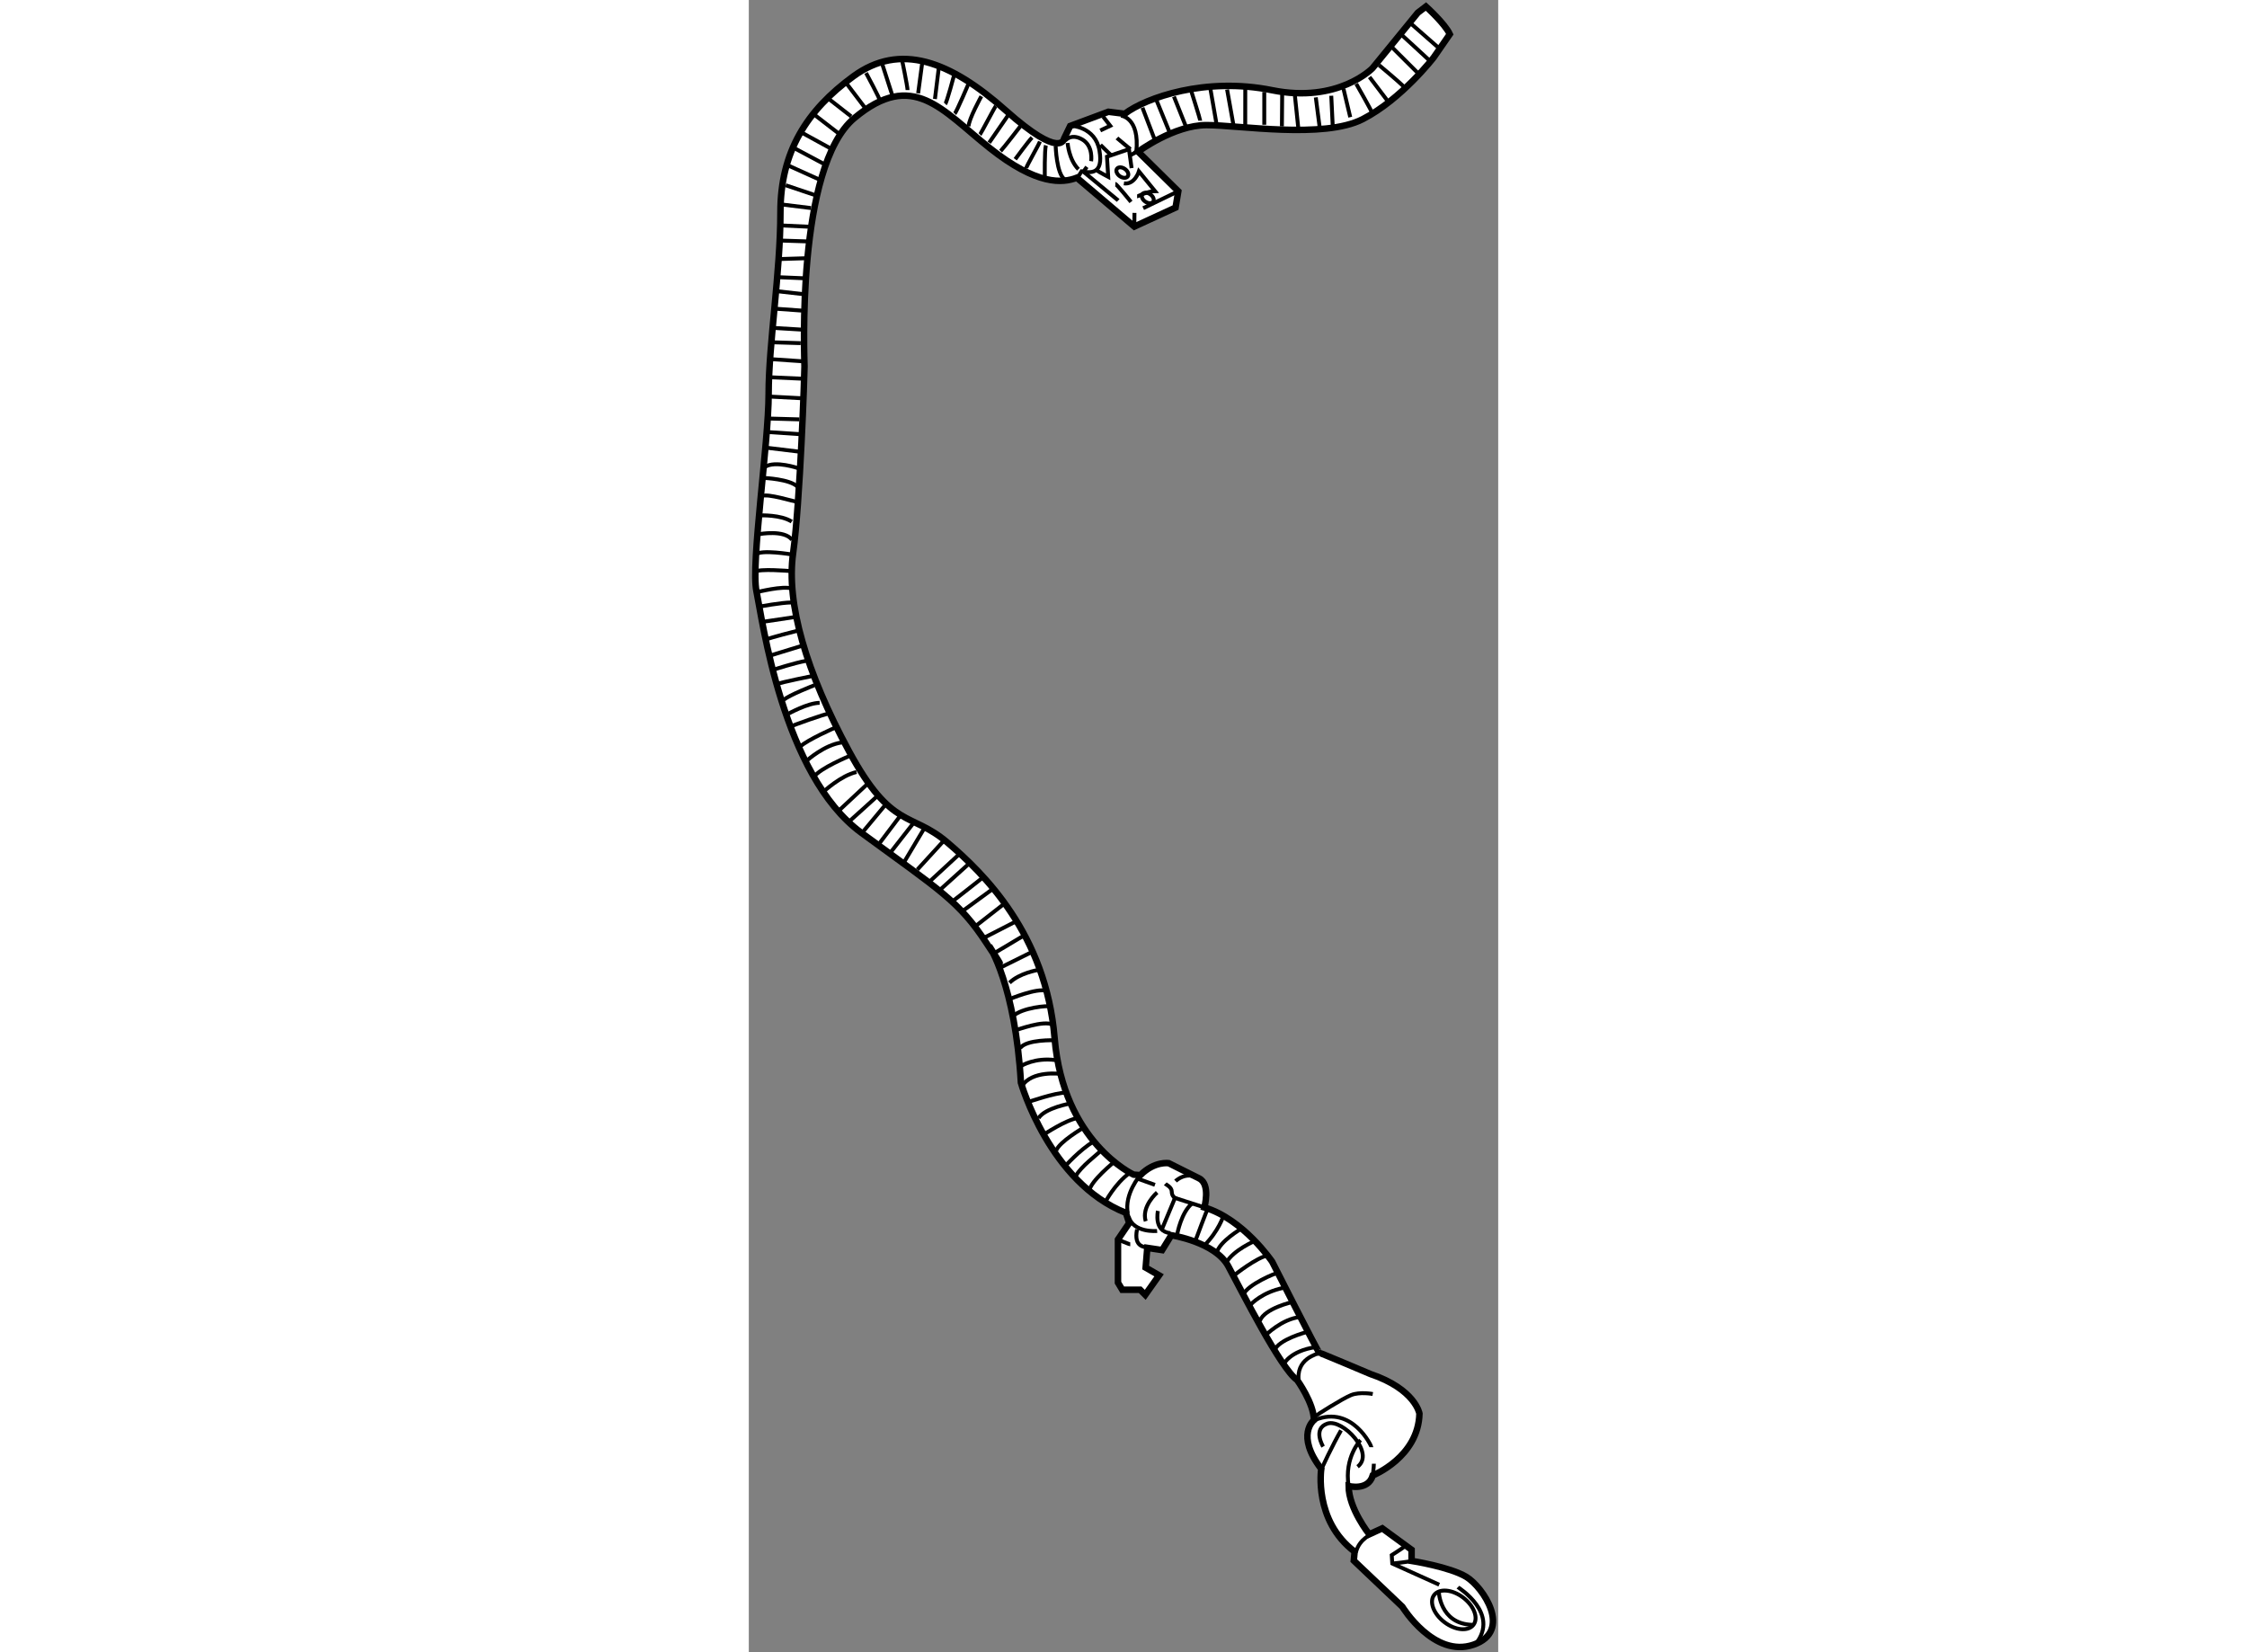 <?xml version="1.0" encoding="utf-8"?>
<!-- Generator: Adobe Illustrator 15.1.0, SVG Export Plug-In . SVG Version: 6.00 Build 0)  -->
<!DOCTYPE svg PUBLIC "-//W3C//DTD SVG 1.1//EN" "http://www.w3.org/Graphics/SVG/1.1/DTD/svg11.dtd">
<svg version="1.1" xmlns="http://www.w3.org/2000/svg" xmlns:xlink="http://www.w3.org/1999/xlink" x="0px" y="0px" width="244.8px"
	 height="180px" viewBox="76.933 45.751 57.555 126.892" enable-background="new 0 0 244.8 180" xml:space="preserve">
	
<rect x="76.933" y="45.751" width="57.555" height="126.892" fill="#808080" stroke="none"/>
	
<g><path fill="#FFFFFF" stroke="#000000" stroke-width="0.5" d="M130.771,48.376c-0.375-0.813-1.834-2.125-1.834-2.125l-0.625,0.479
			l-3.48,4.26c0,0-2.625,2.719-7.718,1.688s-9.656,0.563-11.312,1.813l-1.25-0.156l-2.938,1.094l-0.469,0.969
			c0,0-0.188,1.656-4.469-2.156s-8.125-5.25-11.719-2.625s-5.594,5.813-5.594,10.438s-0.906,10.156-0.906,13.938
			s-1.375,13.094-0.938,15.156s2,14.125,8.063,18.563s7.5,5.25,9.625,8.5s0.188,0.188,0.188,0.188s2,3,2.438,10.5
			c0,0,2.188,7.688,8.063,10l0.25,0.781l-0.859,1.266v3.313l0.328,0.547h1.375l0.391,0.391l1.063-1.5l-1.031-0.594l0.125-1.516
			l1.141,0.172l0.703-1.141c0,0,3.375,0.516,4.375,2.375s4.059,7.927,5.287,8.739c0,0,1.293,1.793,1.293,3.084
			c0,0-1.438,1.146,0.563,3.75c0,0-0.604,3.957,2.562,6.354l-0.063,0.688l3.729,3.542c0,0,2.418,3.959,5.459,2.917
			s0.729-4.438-0.543-5.209c-1.27-0.771-4.207-1.229-4.207-1.229v-0.854l-2.25-1.646l-1,0.458c0,0-1.584-1.98-1.584-3.709
			c0,0,1.5,0.396,1.854-0.813c0,0,3.5-1.395,3.584-4.749c0,0-0.313-1.875-3.771-3.042c0,0-3.832-1.625-3.916-1.625s-3.625-7-3.625-7
			s-2.207-3.271-5.207-4.167c0,0,0.498-1.77-0.396-2.229l-2.333-1.167c0,0-1.084-0.188-2.188,0.917l-0.521-0.042
			c0,0-5.396-2.479-6.063-10.479s-5.458-12.666-8.25-15.041s-4.25-0.918-7.542-7.001s-4.833-11.333-4.292-15.208
			s0.875-13.833,0.875-14.333s-0.667-15.333,3.833-19.083s6.708-0.625,10.375,2.292s5.625,2.708,6.708,2.292l4.417,3.75l3.166-1.458
			l0.209-1.25l-3.084-3.042c0,0,2.75-2.042,5.25-2.042c2.5,0,9,1.083,12-0.458c3-1.542,5.459-4.75,5.459-4.75L130.771,48.376z"></path><path fill="none" stroke="#000000" stroke-width="0.3" d="M101.678,55.404c0,0,1.874,0.07,2.187,1.914s-0.688,1.719-1.375,1.594
			l-0.325,0.518"></path><line fill="none" stroke="#000000" stroke-width="0.3" x1="106.552" y1="62.1" x2="106.542" y2="63.146"></line><line fill="none" stroke="#000000" stroke-width="0.3" x1="107.224" y1="61.74" x2="109.917" y2="60.438"></line><path fill="none" stroke="#000000" stroke-width="0.3" d="M105.083,59.881c0.094,0,1.203,1.375,1.203,1.375"></path><path fill="none" stroke="#000000" stroke-width="0.3" d="M106.755,60.834c0.078,0,0.813-0.406,1.375-0.406l-1.234-1.516
			c0,0-0.328,1.047-1.156,0.922"></path><path fill="none" stroke="#000000" stroke-width="0.3" d="M103.708,58.865c0.063,0.063,0.828,0.469,0.828,0.469l-0.094-1.547
			l1.688-0.578l0.203,1.453"></path><path fill="none" stroke="#000000" stroke-width="0.3" d="M105.505,54.631c0,0,1.469,0.109,1.188,2.797l-0.495,0.263"></path><path fill="none" stroke="#000000" stroke-width="0.3" d="M103.942,56.881c0.063,0.063,0.819,0.797,0.819,0.797"></path><path fill="none" stroke="#000000" stroke-width="0.3" d="M105.208,56.35c0.055,0.055,1.031,0.859,1.031,0.859"></path><path fill="none" stroke="#000000" stroke-width="0.3" d="M103.224,58.131c0,0,0.188-1.172-0.688-1.672s-1.313,0.109-1.313,0.109"></path><path fill="none" stroke="#000000" stroke-width="0.3" d="M102.896,58.568l-0.265,0.368c0,0,2.624,2.164,2.671,2.21"></path><ellipse transform="matrix(-0.819 -0.574 0.574 -0.819 158.245 167.969)" fill="none" stroke="#000000" stroke-width="0.3" cx="105.618" cy="59.022" rx="0.508" ry="0.34"></ellipse><ellipse transform="matrix(-0.819 -0.574 0.574 -0.819 160.675 172.636)" fill="none" stroke="#000000" stroke-width="0.3" cx="107.569" cy="60.973" rx="0.508" ry="0.34"></ellipse><line fill="none" stroke="#000000" stroke-width="0.3" x1="107.167" y1="54.021" x2="108.084" y2="56.417"></line><path fill="none" stroke="#000000" stroke-width="0.3" d="M101.417,56.73c0,0,0.094,1.281,0.833,2.021"></path><path fill="none" stroke="#000000" stroke-width="0.3" d="M100.5,56.959c0,0,0.063,2.146,0.688,2.563"></path><path fill="none" stroke="#000000" stroke-width="0.3" d="M99.667,59.313c0,0-0.029-2.029,0.083-2.396"></path><path fill="none" stroke="#000000" stroke-width="0.3" d="M98.229,58.688c0-0.125,0.942-1.758,1.063-2.063"></path><path fill="none" stroke="#000000" stroke-width="0.3" d="M97.396,57.98c0,0,1.021-1.397,1.291-1.667"></path><path fill="none" stroke="#000000" stroke-width="0.3" d="M97.813,55.417c0,0-1.313,1.708-1.542,1.938"></path><line fill="none" stroke="#000000" stroke-width="0.3" x1="96.833" y1="54.625" x2="95.396" y2="56.709"></line><path fill="none" stroke="#000000" stroke-width="0.3" d="M94.688,56.084c0.063-0.063,1.145-2.125,1.208-2.188"></path><line fill="none" stroke="#000000" stroke-width="0.3" x1="81.883" y1="54.495" x2="83.833" y2="56"></line><line fill="none" stroke="#000000" stroke-width="0.3" x1="83.167" y1="57.125" x2="81.042" y2="55.959"></line><line fill="none" stroke="#000000" stroke-width="0.3" x1="82.688" y1="58.334" x2="80.5" y2="57.167"></line><line fill="none" stroke="#000000" stroke-width="0.3" x1="80" y1="58.48" x2="82.462" y2="59.591"></line><line fill="none" stroke="#000000" stroke-width="0.3" x1="82" y1="60.73" x2="79.771" y2="59.98"></line><line fill="none" stroke="#000000" stroke-width="0.3" x1="79.5" y1="61.459" x2="81.708" y2="61.73"></line><line fill="none" stroke="#000000" stroke-width="0.3" x1="81.625" y1="63.167" x2="79.351" y2="63.062"></line><line fill="none" stroke="#000000" stroke-width="0.3" x1="79.521" y1="64.23" x2="81.573" y2="64.296"></line><line fill="none" stroke="#000000" stroke-width="0.3" x1="81.313" y1="65.584" x2="79.313" y2="65.646"></line><line fill="none" stroke="#000000" stroke-width="0.3" x1="79.117" y1="67.037" x2="81.314" y2="67.128"></line><line fill="none" stroke="#000000" stroke-width="0.3" x1="81.246" y1="68.357" x2="79.208" y2="68.126"></line><line fill="none" stroke="#000000" stroke-width="0.3" x1="78.9" y1="69.454" x2="81" y2="69.605"></line><line fill="none" stroke="#000000" stroke-width="0.3" x1="80.958" y1="71.063" x2="78.875" y2="70.938"></line><line fill="none" stroke="#000000" stroke-width="0.3" x1="78.666" y1="72.037" x2="80.917" y2="72.105"></line><line fill="none" stroke="#000000" stroke-width="0.3" x1="81.104" y1="73.501" x2="78.566" y2="73.33"></line><line fill="none" stroke="#000000" stroke-width="0.3" x1="78.667" y1="74.73" x2="81" y2="74.834"></line><line fill="none" stroke="#000000" stroke-width="0.3" x1="80.938" y1="76.334" x2="78.563" y2="76.209"></line><line fill="none" stroke="#000000" stroke-width="0.3" x1="78.521" y1="77.896" x2="80.813" y2="77.959"></line><line fill="none" stroke="#000000" stroke-width="0.3" x1="81.007" y1="79.106" x2="78.458" y2="78.938"></line><line fill="none" stroke="#000000" stroke-width="0.3" x1="78.375" y1="80.146" x2="80.792" y2="80.438"></line><path fill="none" stroke="#000000" stroke-width="0.3" d="M80.729,81.709c0,0-1.771-0.604-2.542-0.104"></path><path fill="none" stroke="#000000" stroke-width="0.3" d="M78.125,82.459c0,0,1.958,0.084,2.542,0.667"></path><path fill="none" stroke="#000000" stroke-width="0.3" d="M80.604,84.292c-0.083,0-2.344-0.677-2.583-0.438"></path><path fill="none" stroke="#000000" stroke-width="0.3" d="M77.833,85.334c0,0,1.563-0.062,2.396,0.479"></path><path fill="none" stroke="#000000" stroke-width="0.3" d="M77.75,86.771c0,0,1.917-0.354,2.5,0.438"></path><path fill="none" stroke="#000000" stroke-width="0.3" d="M80.229,88.334c0,0-2.35-0.395-2.741-0.003"></path><path fill="none" stroke="#000000" stroke-width="0.3" d="M80.063,89.604c0,0-2.366-0.198-2.626,0.062"></path><path fill="none" stroke="#000000" stroke-width="0.3" d="M77.535,91.219c0.152,0,1.947-0.498,2.737-0.265"></path><path fill="none" stroke="#000000" stroke-width="0.3" d="M77.742,92.343c0,0,1.696-0.321,2.467-0.321"></path><line fill="none" stroke="#000000" stroke-width="0.3" x1="80.438" y1="93.146" x2="78.063" y2="93.5"></line><path fill="none" stroke="#000000" stroke-width="0.3" d="M78.375,94.834c0.083-0.083,2.313-0.646,2.313-0.646"></path><line fill="none" stroke="#000000" stroke-width="0.3" x1="81.13" y1="95.312" x2="78.511" y2="96.117"></line><path fill="none" stroke="#000000" stroke-width="0.3" d="M78.896,97.167c0,0,1.521-0.501,2.458-0.667"></path><path fill="none" stroke="#000000" stroke-width="0.3" d="M81.927,97.647c0,0-2.645,0.529-2.739,0.624"></path><path fill="none" stroke="#000000" stroke-width="0.3" d="M81.979,98.375c0,0-2.011,0.781-2.354,1.125"></path><path fill="none" stroke="#000000" stroke-width="0.3" d="M79.979,100.563c0,0,1.5-0.833,2.396-0.833"></path><path fill="none" stroke="#000000" stroke-width="0.3" d="M80.25,101.501c0,0,2.552-0.957,2.912-0.957"></path><path fill="none" stroke="#000000" stroke-width="0.3" d="M83.672,101.602c-0.088,0-2.307,1.014-2.755,1.462"></path><path fill="none" stroke="#000000" stroke-width="0.3" d="M81.417,104.146c0,0,1.313-1.188,2.667-1.375"></path><path fill="none" stroke="#000000" stroke-width="0.3" d="M84.667,103.813c0,0-2.273,0.938-2.73,1.604"></path><path fill="none" stroke="#000000" stroke-width="0.3" d="M82.656,106.569c0,0,1.344-1.257,2.553-1.527"></path><line fill="none" stroke="#000000" stroke-width="0.3" x1="85.979" y1="106.021" x2="83.798" y2="108.056"></line><path fill="none" stroke="#000000" stroke-width="0.3" d="M86.75,106.938c-0.104,0.104-2.155,1.946-2.155,1.946"></path><line fill="none" stroke="#000000" stroke-width="0.3" x1="85.708" y1="109.625" x2="87.354" y2="107.646"></line><line fill="none" stroke="#000000" stroke-width="0.3" x1="88.61" y1="108.345" x2="86.87" y2="110.648"></line><line fill="none" stroke="#000000" stroke-width="0.3" x1="87.76" y1="111.295" x2="89.638" y2="108.889"></line><line fill="none" stroke="#000000" stroke-width="0.3" x1="90.354" y1="109.459" x2="88.875" y2="111.938"></line><line fill="none" stroke="#000000" stroke-width="0.3" x1="89.875" y1="112.542" x2="91.958" y2="110.267"></line><path fill="none" stroke="#000000" stroke-width="0.3" d="M93.149,111.304c-0.11,0.11-2.392,2.207-2.392,2.207"></path><line fill="none" stroke="#000000" stroke-width="0.3" x1="91.559" y1="114.145" x2="93.75" y2="112.167"></line><path fill="none" stroke="#000000" stroke-width="0.3" d="M94.952,113.11c-0.077,0.077-2.405,1.887-2.405,1.887"></path><line fill="none" stroke="#000000" stroke-width="0.3" x1="93.311" y1="115.75" x2="95.714" y2="113.992"></line><line fill="none" stroke="#000000" stroke-width="0.3" x1="96.589" y1="115.128" x2="94.299" y2="116.916"></line><line fill="none" stroke="#000000" stroke-width="0.3" x1="95.042" y1="117.751" x2="97.498" y2="116.492"></line><line fill="none" stroke="#000000" stroke-width="0.3" x1="98.112" y1="117.569" x2="95.758" y2="118.973"></line><line fill="none" stroke="#000000" stroke-width="0.3" x1="96.19" y1="120.096" x2="98.731" y2="118.837"></line><path fill="none" stroke="#000000" stroke-width="0.3" d="M99.125,120.251c0,0-1.427,0.239-2.167,0.979"></path><path fill="none" stroke="#000000" stroke-width="0.3" d="M96.925,122.498c0,0,2.123-0.897,2.87-0.646"></path><path fill="none" stroke="#000000" stroke-width="0.3" d="M100.074,123.052c-0.094-0.094-2.179,0.074-2.861,0.756"></path><path fill="none" stroke="#000000" stroke-width="0.3" d="M97.402,124.867c0.14,0,2.148-0.793,2.904-0.413"></path><path fill="none" stroke="#000000" stroke-width="0.3" d="M100.417,125.646c0,0-2.166-0.084-2.646,0.604"></path><path fill="none" stroke="#000000" stroke-width="0.3" d="M97.875,127.604c0,0,1.021-0.646,2.604-0.438"></path><path fill="none" stroke="#000000" stroke-width="0.3" d="M100.869,128.226c0,0-2.202-0.288-2.952,0.941"></path><path fill="none" stroke="#000000" stroke-width="0.3" d="M98.371,130.394c0,0,2.087-0.729,2.941-0.729"></path><path fill="none" stroke="#000000" stroke-width="0.3" d="M101.648,130.497c0,0-1.961,0.336-2.461,1.128"></path><path fill="none" stroke="#000000" stroke-width="0.3" d="M99.582,132.891c0,0,1.707-1.142,2.625-1.276"></path><path fill="none" stroke="#000000" stroke-width="0.3" d="M102.654,132.351c0,0-1.904,1.107-2.112,1.774"></path><path fill="none" stroke="#000000" stroke-width="0.3" d="M101.229,135.318c0,0,1.07-1.217,2.202-1.913"></path><path fill="none" stroke="#000000" stroke-width="0.3" d="M104.027,134.076c-0.423,0.424-1.549,1.236-1.965,1.966"></path><path fill="none" stroke="#000000" stroke-width="0.3" d="M105.009,134.981c0,0-1.839,1.481-1.924,2.229"></path><path fill="none" stroke="#000000" stroke-width="0.3" d="M104.303,138.093c0,0,0.738-1.443,1.905-2.278"></path><path fill="none" stroke="#000000" stroke-width="0.3" d="M107.001,136.001c0,0-1.251,1.437-0.959,2.937"></path><line fill="none" stroke="#000000" stroke-width="0.3" x1="111.918" y1="138.479" x2="109.521" y2="137.709"></line><path fill="none" stroke="#000000" stroke-width="0.3" d="M108.917,136.667c0.063,0.063,0.5,0.251,0.5,0.604
			s0.248,0.483,0.248,0.483l-0.998,2.392"></path><path fill="none" stroke="#000000" stroke-width="0.3" d="M108.354,138.75c0,0-0.354,1.584,0.958,1.709"></path><path fill="none" stroke="#000000" stroke-width="0.3" d="M108.292,137.334c0,0-1.229,1.063-0.875,2.208"></path><line fill="none" stroke="#000000" stroke-width="0.3" x1="108.125" y1="136.75" x2="106.793" y2="136.273"></line><path fill="none" stroke="#000000" stroke-width="0.3" d="M109.709,136.459c0,0,1.165-1.126,2.311,0.291"></path><path fill="none" stroke="#000000" stroke-width="0.3" d="M108.292,140.292c0,0-1.833,0.166-2.188-1.104"></path><path fill="none" stroke="#000000" stroke-width="0.3" d="M107.536,141.584c-0.102-0.102-1.078,0.041-0.786-1.417"></path><path fill="none" stroke="#000000" stroke-width="0.3" d="M106.229,141.313c-0.104,0-0.943-0.369-0.943-0.369"></path><path fill="none" stroke="#000000" stroke-width="0.3" d="M109.834,140.584c0-0.104,0.338-1.769,1.149-2.405"></path><path fill="none" stroke="#000000" stroke-width="0.3" d="M112.192,138.569c-0.072,0.072-0.92,2.368-0.92,2.368"></path><path fill="none" stroke="#000000" stroke-width="0.3" d="M113.387,139.124c0,0-0.365,1.175-1.479,2.288"></path><path fill="none" stroke="#000000" stroke-width="0.3" d="M114.78,140.104c0,0-1.736,1.006-1.914,1.889"></path><path fill="none" stroke="#000000" stroke-width="0.3" d="M115.801,141.056c0,0-1.668,0.706-2.203,1.68"></path><path fill="none" stroke="#000000" stroke-width="0.3" d="M114.155,143.746c0.107-0.108,1.814-1.435,2.621-1.569"></path><path fill="none" stroke="#000000" stroke-width="0.3" d="M117.563,143.51c-0.166,0-2.322,0.893-2.65,1.671"></path><path fill="none" stroke="#000000" stroke-width="0.3" d="M115.459,145.959c0.094-0.094,0.916-0.959,2.5-1.292"></path><path fill="none" stroke="#000000" stroke-width="0.3" d="M118.702,145.744c0,0-2.16,0.484-2.514,1.443"></path><path fill="none" stroke="#000000" stroke-width="0.3" d="M116.625,148.301c0,0,1.248-1.26,2.666-1.405"></path><path fill="none" stroke="#000000" stroke-width="0.3" d="M119.75,148.063c0,0-2.129,0.56-2.439,1.395"></path><path fill="none" stroke="#000000" stroke-width="0.3" d="M118.01,150.535c0,0,0.461-1.038,2.486-1.328"></path><path fill="none" stroke="#000000" stroke-width="0.3" d="M120.75,149.646c-0.115,0.114-1.877,0.402-1.564,2.295"></path><path fill="none" stroke="#000000" stroke-width="0.3" d="M120.438,154.521c0.094-0.095,2.082-1.354,2.75-1.625
			c0.666-0.271,1.666-0.084,1.666-0.084"></path><path fill="none" stroke="#000000" stroke-width="0.3" d="M124.75,156.896c0-0.104-1.479-3.229-4.291-2.104"></path><path fill="none" stroke="#000000" stroke-width="0.3" d="M121.042,156.854c0,0-0.838-1.389,0.334-1.771
			c1.17-0.382,3.687,2.271,2.312,3.313"></path><path fill="none" stroke="#000000" stroke-width="0.3" d="M124.84,163.467c0,0.117-1.027,0.43-1.277,1.513"></path><path fill="none" stroke="#000000" stroke-width="0.3" d="M120.879,158.71c0.018-0.146,0.912-2.022,1.537-3.105"></path><path fill="none" stroke="#000000" stroke-width="0.3" d="M123.916,156.354c0,0-1.269,1.312-0.916,3.521"></path><path fill="none" stroke="#000000" stroke-width="0.3" d="M124.938,158.167c0,0.292-0.084,0.896-0.084,0.896"></path><path fill="none" stroke="#000000" stroke-width="0.3" d="M127.396,164.451c-0.119,0.118-1.084,0.736-1.084,0.736l0.041,0.646
			l3.605,1.625"></path><path fill="none" stroke="#000000" stroke-width="0.3" d="M131.396,167.646c0.072,0.073,3.217,2,1.379,4.344"></path><ellipse transform="matrix(-0.797 -0.604 0.604 -0.797 133.153 383.513)" fill="none" stroke="#000000" stroke-width="0.3" cx="130.979" cy="169.396" rx="1.896" ry="1.188"></ellipse><path fill="none" stroke="#000000" stroke-width="0.3" d="M129.922,167.958c0,0,0.057,2.499,2.568,2.583"></path><path fill="none" stroke="#000000" stroke-width="0.3" d="M127.834,165.626c-0.063,0.063-1.48,0.208-1.48,0.208"></path><polyline fill="none" stroke="#000000" stroke-width="0.3" points="104.146,54.709 104.692,55.412 103.927,55.771 		"></polyline><line fill="none" stroke="#000000" stroke-width="0.3" x1="127.834" y1="47.605" x2="129.992" y2="49.497"></line><path fill="none" stroke="#000000" stroke-width="0.3" d="M129.166,50.355c-0.209-0.208-2.18-2.003-2.18-2.003"></path><path fill="none" stroke="#000000" stroke-width="0.3" d="M126.23,49.278c0.08,0.079,2.18,2.175,2.18,2.175"></path><path fill="none" stroke="#000000" stroke-width="0.3" d="M127.209,52.375c-0.387-0.385-1.875-1.625-1.875-1.625"></path><line fill="none" stroke="#000000" stroke-width="0.3" x1="124.604" y1="51.667" x2="126.072" y2="53.604"></line><path fill="none" stroke="#000000" stroke-width="0.3" d="M124.826,54.475c0-0.12-1.242-2.286-1.242-2.286"></path><line fill="none" stroke="#000000" stroke-width="0.3" x1="122.604" y1="52.563" x2="123.125" y2="54.751"></line><line fill="none" stroke="#000000" stroke-width="0.3" x1="121.667" y1="53.105" x2="121.786" y2="55.556"></line><line fill="none" stroke="#000000" stroke-width="0.3" x1="120.772" y1="55.501" x2="120.479" y2="53.23"></line><line fill="none" stroke="#000000" stroke-width="0.3" x1="119.125" y1="55.5" x2="118.875" y2="53.105"></line><path fill="none" stroke="#000000" stroke-width="0.3" d="M117.897,52.938c0,0.083-0.021,2.521-0.021,2.521"></path><path fill="none" stroke="#000000" stroke-width="0.3" d="M116.522,55.334c0-0.125,0-2.521,0-2.521"></path><line fill="none" stroke="#000000" stroke-width="0.3" x1="115.063" y1="52.5" x2="115.059" y2="55.536"></line><line fill="none" stroke="#000000" stroke-width="0.3" x1="114.147" y1="55.313" x2="113.667" y2="52.625"></line><line fill="none" stroke="#000000" stroke-width="0.3" x1="112.356" y1="52.406" x2="112.854" y2="55.271"></line><path fill="none" stroke="#000000" stroke-width="0.3" d="M111.604,55.021c0-0.104-0.688-2.271-0.688-2.271"></path><line fill="none" stroke="#000000" stroke-width="0.3" x1="109.584" y1="53.167" x2="110.5" y2="55.459"></line><line fill="none" stroke="#000000" stroke-width="0.3" x1="109.209" y1="55.813" x2="108.18" y2="53.292"></line><path fill="none" stroke="#000000" stroke-width="0.3" d="M94.792,53.146c0,0-0.979,1.771-0.979,2.313"></path><path fill="none" stroke="#000000" stroke-width="0.3" d="M93.864,52.055c0,0-0.968,2.279-1.114,2.425"></path><path fill="none" stroke="#000000" stroke-width="0.3" d="M92.021,53.73c0.125-0.125,0.667-2.167,0.667-2.167"></path><line fill="none" stroke="#000000" stroke-width="0.3" x1="91.521" y1="50.98" x2="91.229" y2="53.355"></line><line fill="none" stroke="#000000" stroke-width="0.3" x1="89.938" y1="52.917" x2="90.25" y2="50.584"></line><path fill="none" stroke="#000000" stroke-width="0.3" d="M89.125,52.667c0-0.271-0.438-2.386-0.438-2.386"></path><line fill="none" stroke="#000000" stroke-width="0.3" x1="87.167" y1="50.625" x2="87.958" y2="53.084"></line><path fill="none" stroke="#000000" stroke-width="0.3" d="M87.02,53.522c0-0.167-1.082-2.167-1.082-2.167"></path><line fill="none" stroke="#000000" stroke-width="0.3" x1="84.458" y1="52.188" x2="85.938" y2="54.135"></line><line fill="none" stroke="#000000" stroke-width="0.3" x1="84.792" y1="54.688" x2="82.985" y2="53.276"></line></g>


</svg>